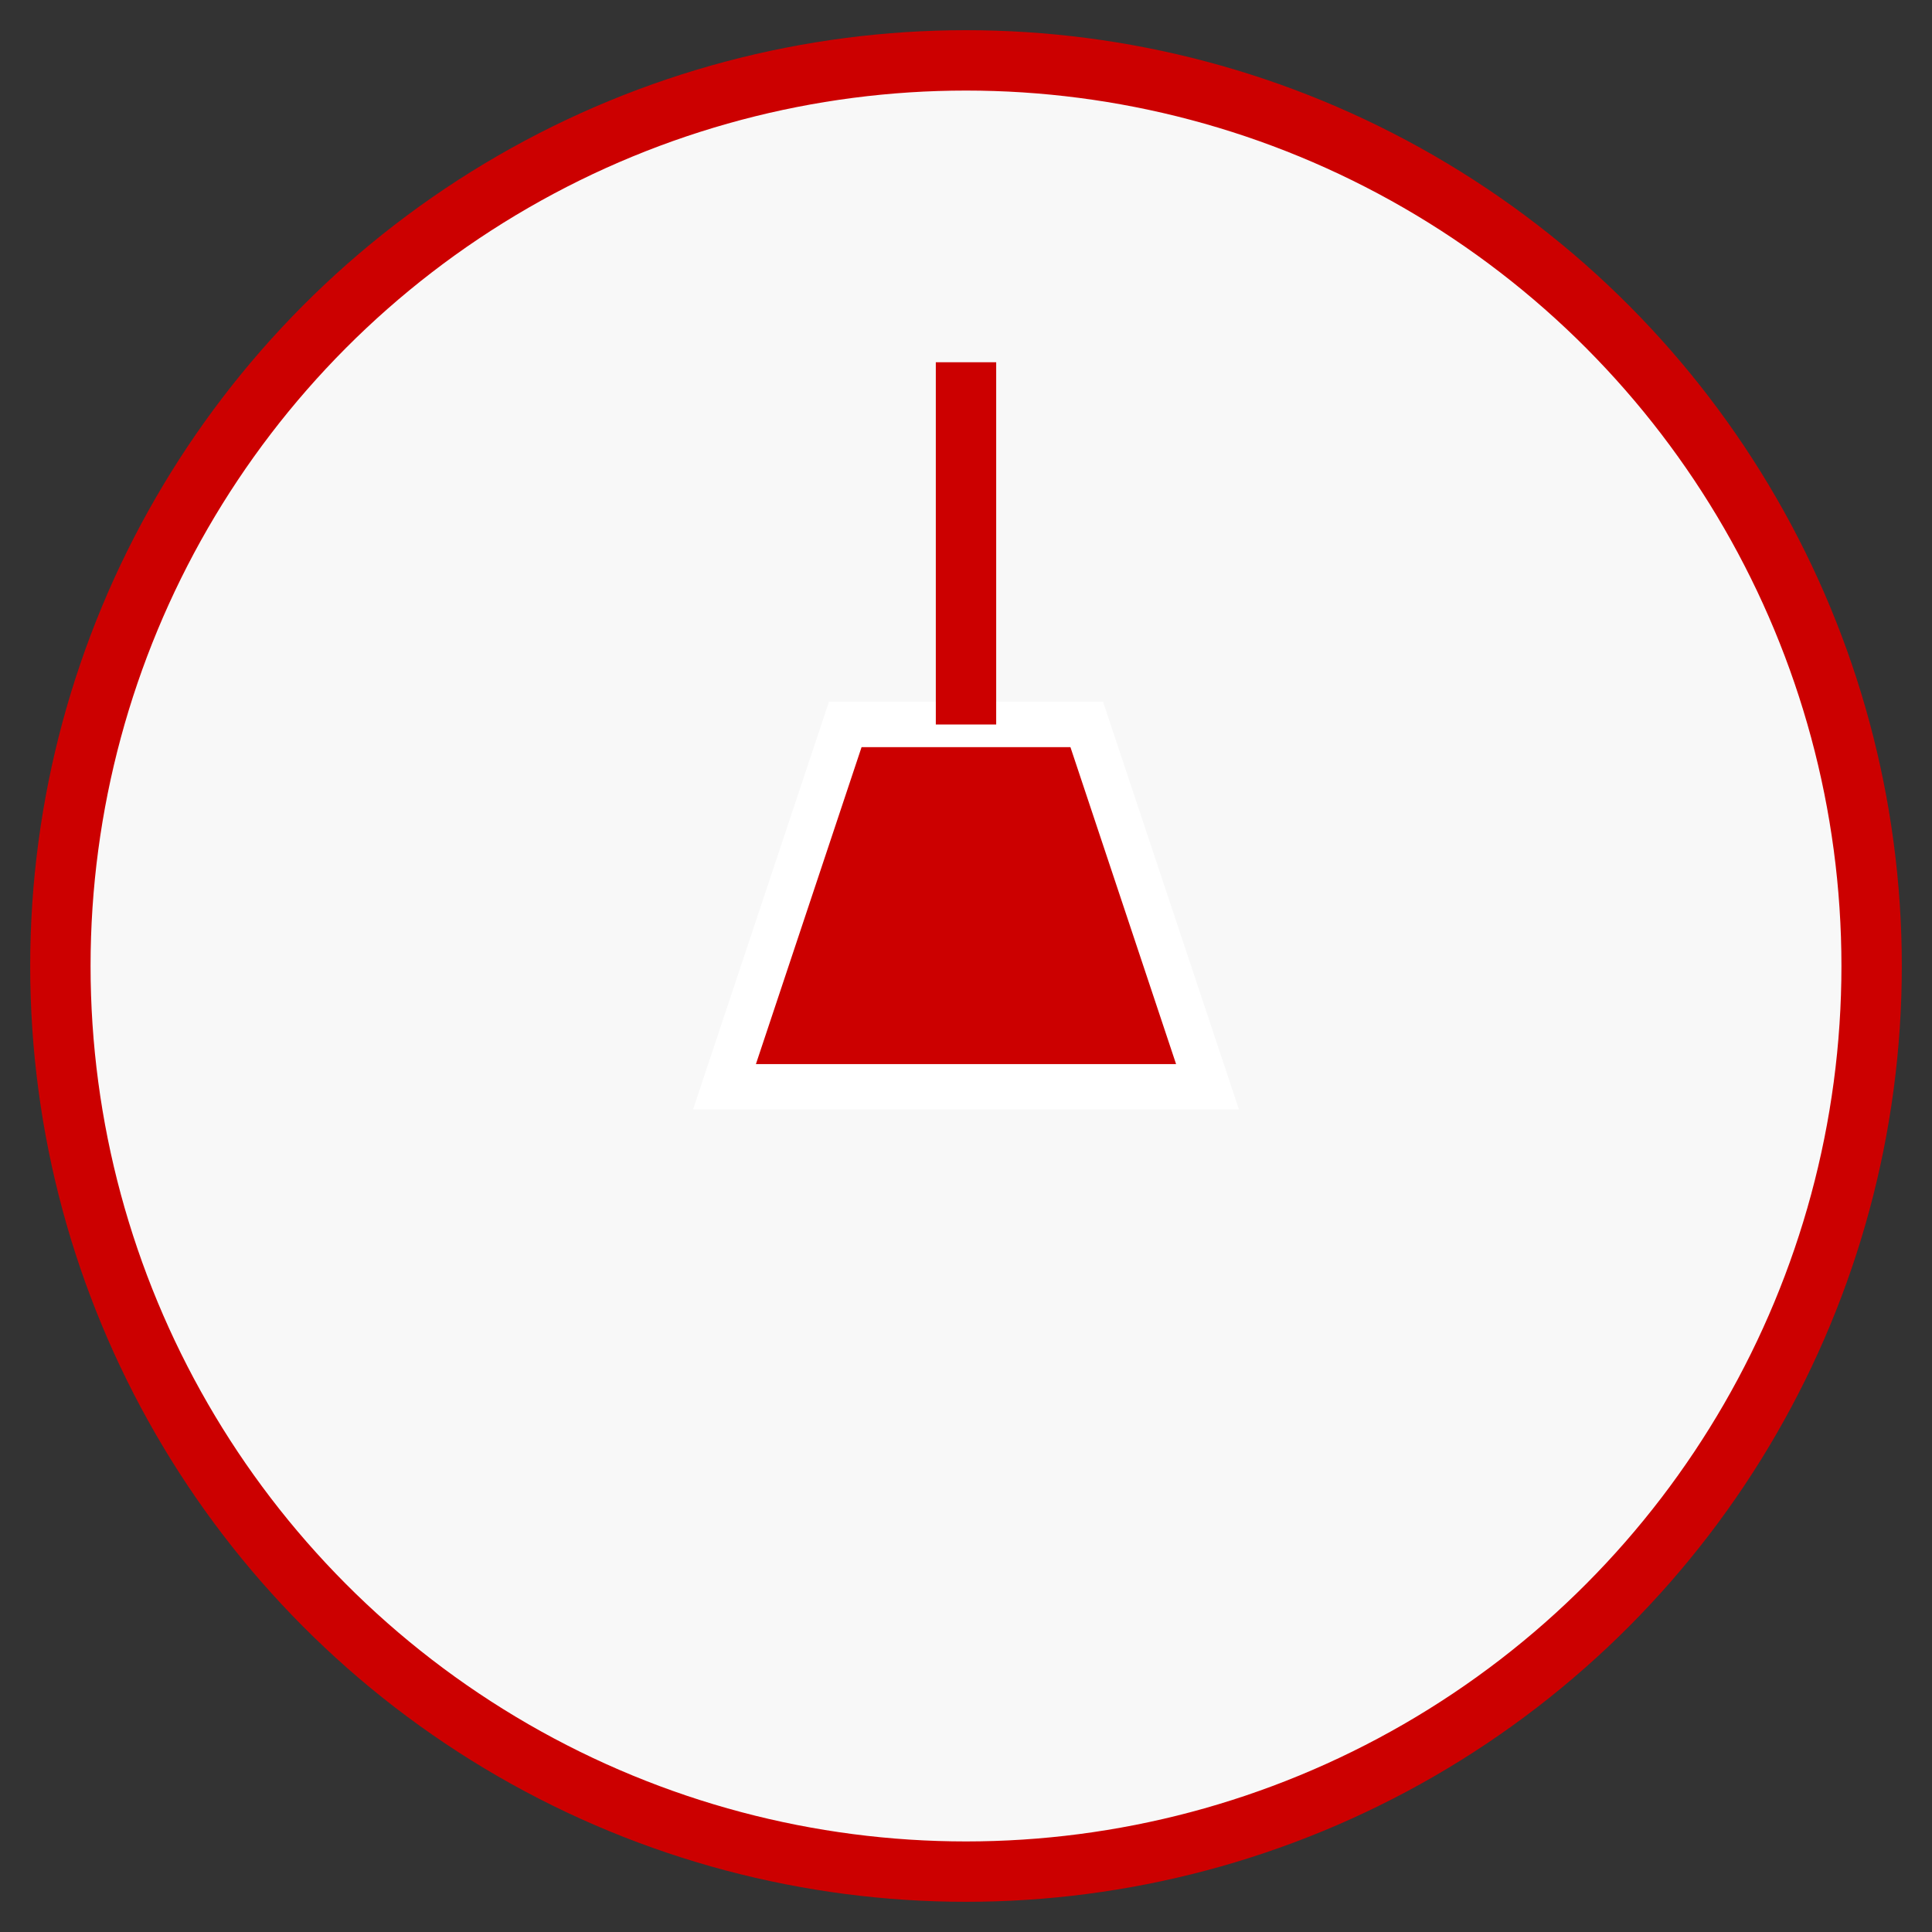 
<svg width="120" height="120" viewBox="0 0 64 64" xmlns="http://www.w3.org/2000/svg">
  <rect x="0" y="0" width="64" height="64" fill="#333333" stroke="none"/>
  <circle cx="32" cy="32" r="30" fill="#f8f8f8" stroke="#cc0000" stroke-width="2"/>
  <path d="M28 24 L36 24 L40 36 L24 36 Z" fill="#cc0000" stroke="#fff" stroke-width="1.5"/><line x1="32" y1="12" x2="32" y2="24" stroke="#cc0000" stroke-width="2"/>
</svg>
